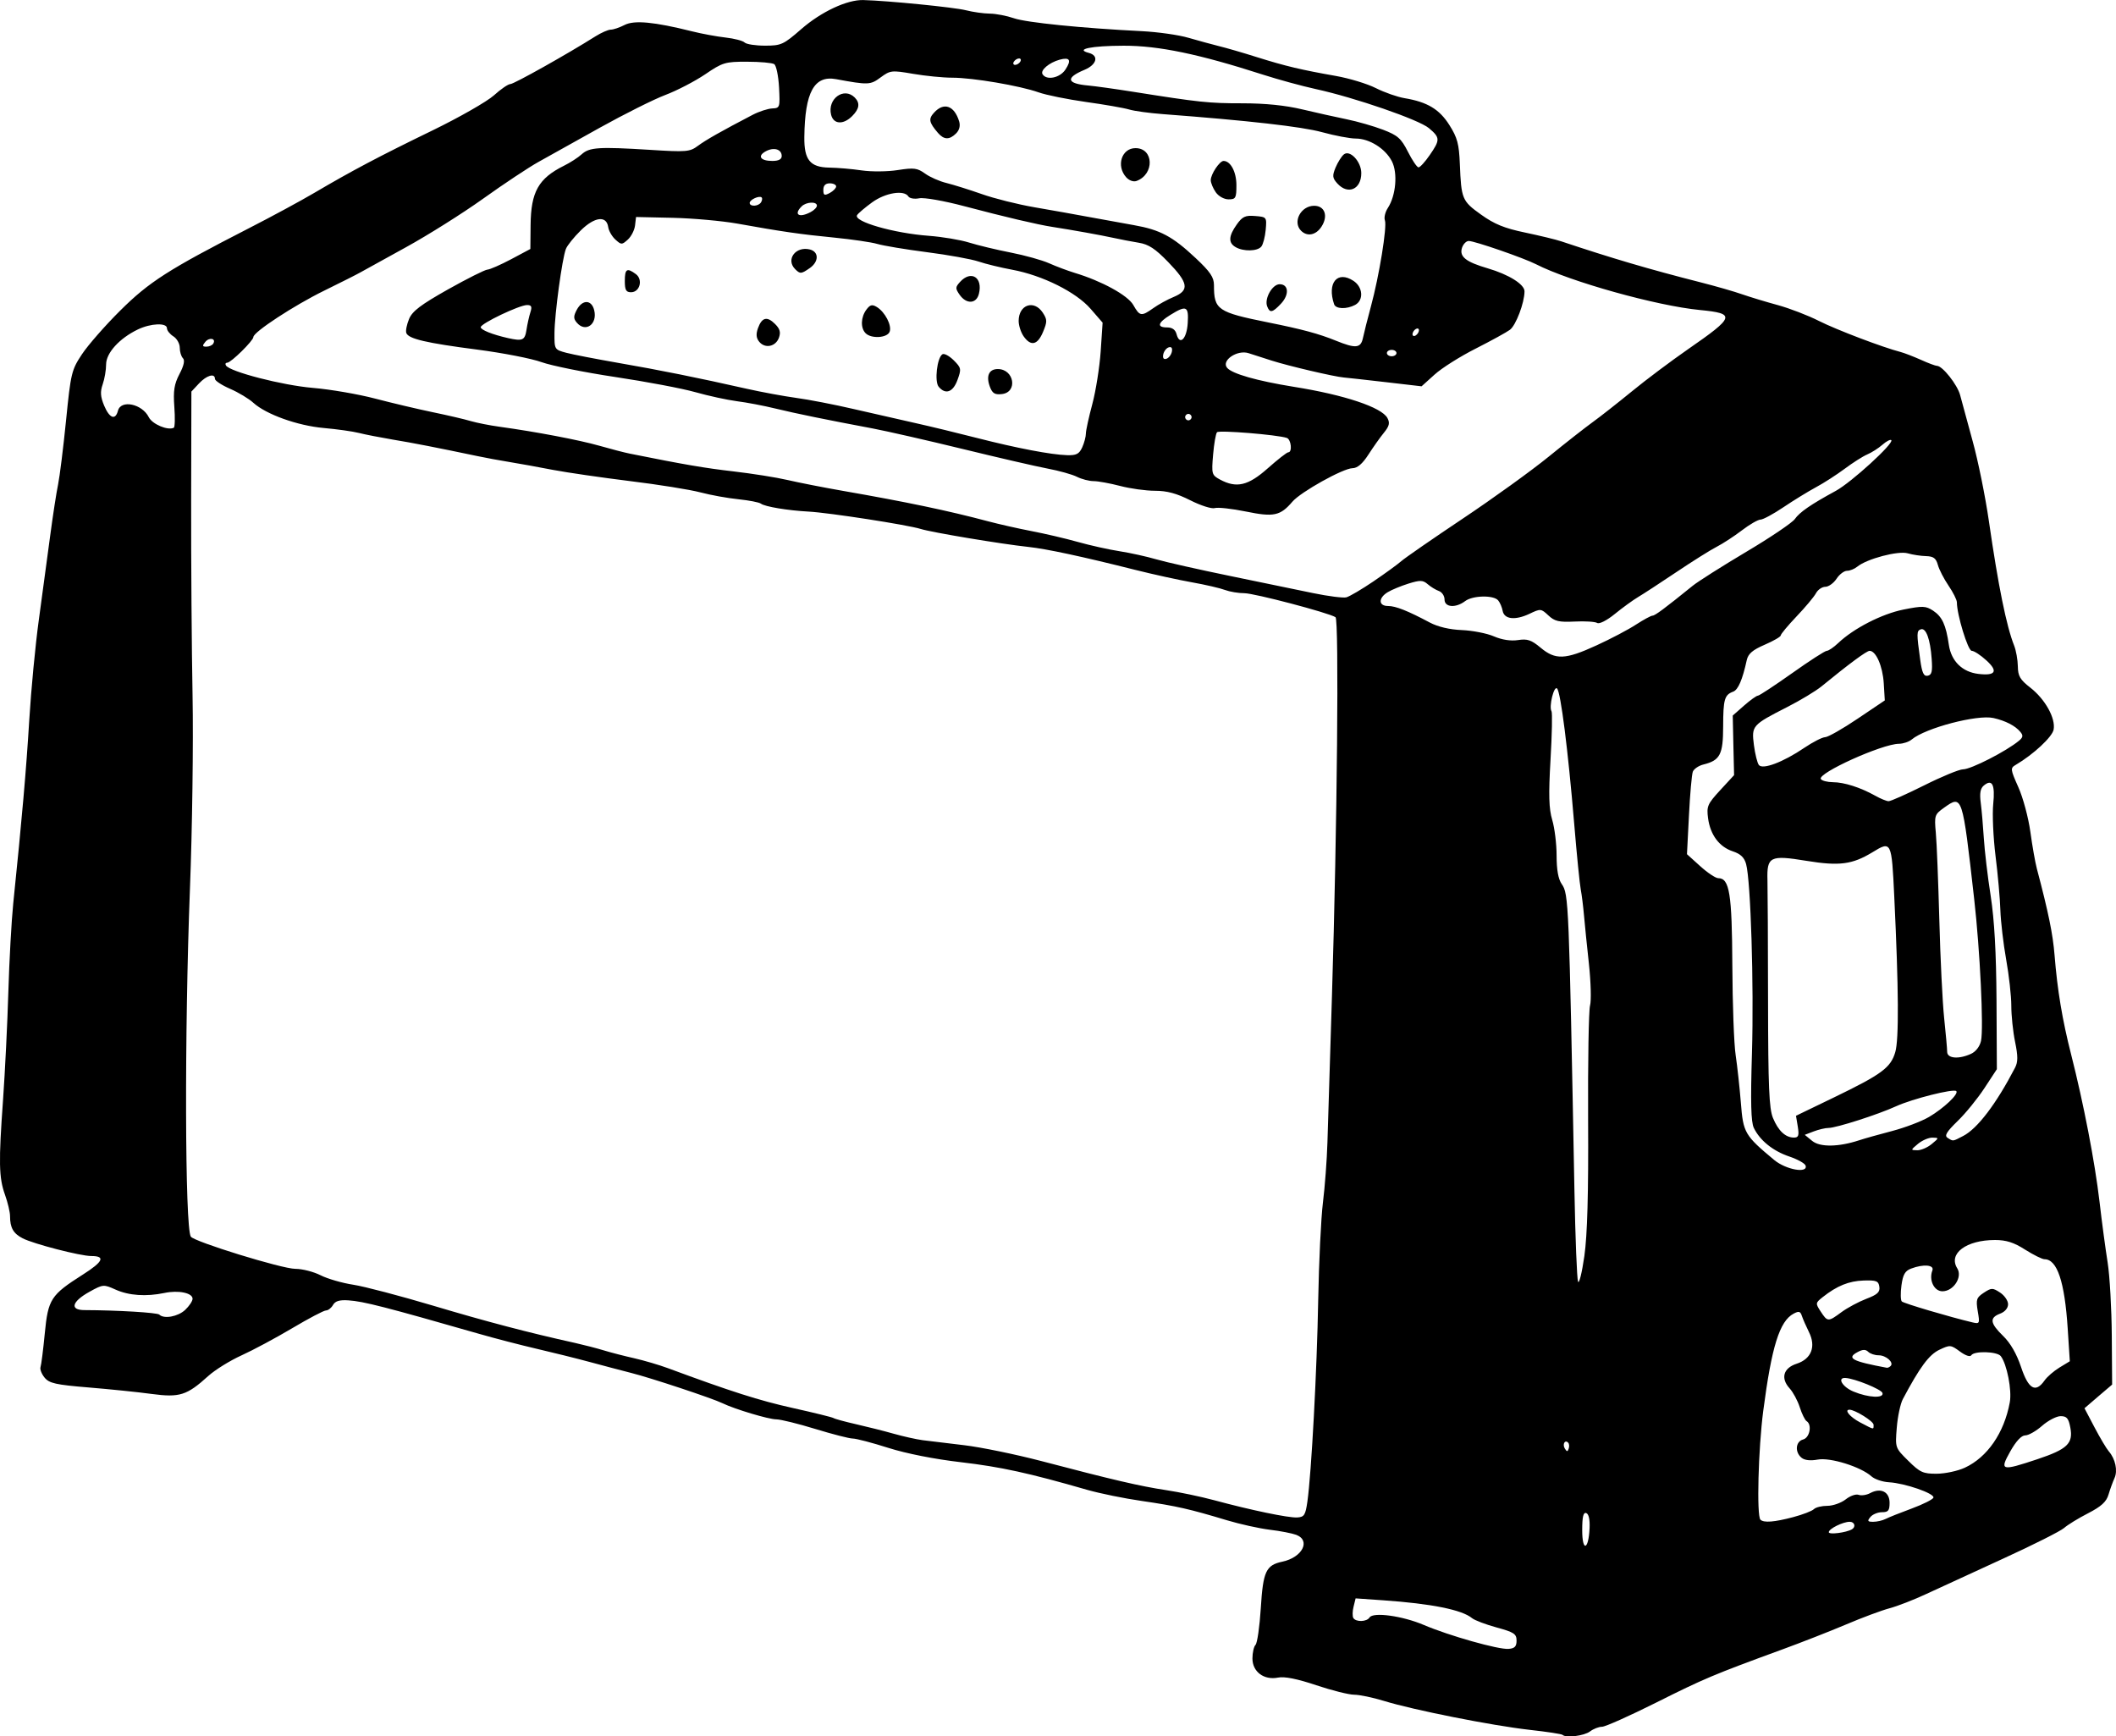 <svg xmlns="http://www.w3.org/2000/svg" viewBox="0 0 361.96 297.02" version="1.0"><path d="M267.29 296.76c-.14-.15-2.71-.54-5.7-.87-6.38-.72-19.83-3.39-24.82-4.93-1.91-.59-4.22-1.07-5.12-1.07s-3.83-.73-6.51-1.63c-3.24-1.09-5.42-1.52-6.51-1.3-2.42.48-4.39-.99-4.39-3.27 0-.99.24-2.04.53-2.33.3-.3.7-3.12.9-6.27.39-6.31.88-7.36 3.69-7.96 3.41-.72 4.91-3.62 2.37-4.59-.7-.26-2.73-.66-4.52-.87-1.79-.22-5.1-.95-7.36-1.63-6.37-1.92-8.61-2.43-14.51-3.29-3.01-.43-7.2-1.29-9.31-1.89-10.09-2.91-14.82-3.94-21.64-4.74-4.5-.52-9.36-1.48-12.42-2.45-2.76-.88-5.51-1.6-6.09-1.6-.59 0-3.47-.74-6.41-1.64s-5.93-1.64-6.66-1.64c-1.31 0-7.12-1.74-9.22-2.76-1.72-.84-12.27-4.34-15.61-5.18-1.66-.42-4.86-1.27-7.12-1.88s-6.33-1.62-9.04-2.25-7.15-1.78-9.86-2.56c-16.05-4.6-19.77-5.56-22.37-5.73-1.52-.1-2.25.12-2.63.8-.29.51-.83.93-1.2.93s-2.97 1.37-5.78 3.04-6.72 3.76-8.68 4.65-4.51 2.47-5.66 3.51c-3.69 3.34-4.9 3.72-9.71 3.08-2.32-.32-7.18-.81-10.79-1.11-5.6-.46-6.71-.71-7.51-1.68-.51-.62-.82-1.43-.7-1.79.13-.36.46-2.95.73-5.76.57-5.89 1.02-6.58 6.52-10.08 3.48-2.21 3.91-3.17 1.43-3.17-1.86 0-9.88-2.07-11.73-3.03-1.6-.82-2.16-1.81-2.16-3.79 0-.69-.39-2.33-.86-3.65-1.06-2.95-1.11-5.55-.33-16.37.33-4.67.74-12.92.9-18.35.16-5.42.54-12.2.83-15.06 1.49-14.45 2.24-23.03 2.75-31.49.31-5.12 1.04-12.76 1.62-16.98S8.07 95.5 8.55 91.89c.48-3.62 1.1-7.68 1.39-9.04.28-1.36.89-6.28 1.36-10.95.81-8.1.94-8.62 2.73-11.32 1.03-1.55 3.97-4.91 6.53-7.45 4.95-4.92 8.27-7.04 21.96-14.06 3.92-2 8.97-4.74 11.23-6.07 6.4-3.77 11.09-6.25 20.19-10.67 4.63-2.25 9.37-4.96 10.55-6.02 1.17-1.06 2.44-1.93 2.81-1.93.61 0 9.82-5.17 14.55-8.16 1-.63 2.19-1.15 2.63-1.15.45 0 1.51-.36 2.36-.8 1.66-.85 5.06-.53 11.54 1.09 1.66.42 4.24.89 5.73 1.06 1.5.17 2.96.55 3.26.85s1.87.54 3.49.54c2.76 0 3.15-.17 6.2-2.83C140.48 2 144.91-.07 147.69.01c4.18.11 15.56 1.24 17.52 1.74 1.21.31 3.06.57 4.11.58 1.06.01 2.91.37 4.12.79 2.12.74 11.65 1.7 21.9 2.21 2.71.14 6.28.64 7.94 1.13 1.66.48 4 1.12 5.2 1.42 1.21.29 4.14 1.14 6.51 1.89 4.9 1.54 7.61 2.18 13.52 3.22 2.27.4 5.35 1.33 6.84 2.08s3.7 1.52 4.9 1.72c3.9.65 5.97 1.89 7.68 4.6 1.37 2.16 1.65 3.23 1.79 6.68.24 5.97.38 6.32 3.63 8.64 2.27 1.63 4.01 2.34 7.53 3.07 2.51.53 5.31 1.2 6.21 1.51 8.69 2.9 14.95 4.75 23.83 7.01 2.56.65 5.76 1.57 7.12 2.05 1.35.47 4.09 1.3 6.08 1.84 2 .55 5.16 1.76 7.03 2.71 2.99 1.51 10.91 4.52 14 5.32.6.16 2.14.75 3.42 1.32 1.27.58 2.52 1.04 2.77 1.04.94 0 3.5 3.24 3.96 5.01.27 1.01 1.23 4.55 2.14 7.87.92 3.31 2.17 9.47 2.78 13.69 1.6 11.08 3 17.95 4.31 21.26.34.85.62 2.45.64 3.56.02 1.68.38 2.29 2.14 3.66 2.54 1.98 4.35 5.24 3.98 7.18-.24 1.25-3.45 4.24-6.46 6.01-.97.57-.95.74.43 3.84.8 1.78 1.72 5.21 2.05 7.62s.83 5.24 1.11 6.3c2 7.56 2.74 11.2 3.03 14.79.48 6.01 1.33 11.1 2.83 16.98 2.13 8.37 4.07 18.42 4.86 25.19.4 3.47 1.03 8.15 1.39 10.41s.68 7.88.71 12.5l.06 8.39-2.37 2.02-2.36 2.03 1.72 3.27c.95 1.81 2.05 3.65 2.44 4.1 1.13 1.3 1.56 3.31.97 4.59-.29.64-.75 1.9-1.02 2.81-.36 1.23-1.24 2.03-3.49 3.19-1.66.85-3.5 1.98-4.11 2.52-.6.53-5.28 2.89-10.4 5.23-5.12 2.35-11.04 5.07-13.15 6.05-2.11.99-4.94 2.09-6.3 2.45-1.35.36-4.72 1.61-7.48 2.79-2.77 1.17-7.7 3.1-10.96 4.29-11.6 4.24-13.34 4.97-21.49 9.06-4.54 2.27-8.7 4.13-9.25 4.13s-1.48.36-2.06.8c-1 .76-4.14 1.15-4.7.59zm-7.87-16.12c0-1.15-.43-1.44-3.4-2.25-1.87-.51-3.77-1.23-4.22-1.6-1.72-1.43-6.96-2.48-15.18-3.05l-4.73-.33-.35 1.42c-.2.78-.21 1.65-.04 1.94.45.72 2.3.66 2.77-.09.6-.97 5.63-.28 9.27 1.27 4.34 1.85 12.79 4.24 14.51 4.1 1.05-.08 1.37-.41 1.37-1.41zm12.49-19.22c.07-1.48-.14-2.45-.57-2.6-.5-.17-.69.63-.69 2.93 0 3.73 1.08 3.45 1.26-.33zm44.89.17c.7-.42.45-1.28-.39-1.28-1.17 0-3.58 1.2-3.58 1.78 0 .46 2.98.08 3.97-.5zm-10.05-2.08c1.62-.43 3.21-1.04 3.53-1.36s1.35-.57 2.31-.57c.95 0 2.36-.5 3.13-1.1.76-.61 1.76-.96 2.22-.78.45.17 1.35.04 1.98-.3 1.81-.97 3.31-.22 3.31 1.66 0 1.33-.22 1.61-1.3 1.61-.72 0-1.61.37-1.98.82-.57.69-.49.82.48.82.65 0 1.6-.22 2.13-.49.52-.27 2.53-1.07 4.46-1.78 1.94-.72 3.6-1.55 3.71-1.86.23-.71-4.89-2.48-7.59-2.63-1.11-.06-2.46-.52-3.01-1.01-1.81-1.64-7.07-3.28-9.2-2.87-1.25.23-2.24.12-2.77-.32-1.17-.97-1.01-2.78.28-3.12 1.14-.3 1.56-2.55.59-3.14-.28-.18-.8-1.24-1.16-2.36-.36-1.13-1.14-2.58-1.73-3.23-1.59-1.74-1.09-3.49 1.2-4.23 2.52-.82 3.34-2.94 2.09-5.43-.48-.97-1.02-2.2-1.2-2.74-.26-.8-.52-.87-1.42-.39-2.4 1.28-3.75 5.6-5.19 16.62-.85 6.52-1.15 17.95-.48 18.62.57.56 2.37.42 5.61-.44zm-83.11-2.64c.69-4.88 1.64-22.52 1.85-34.47.12-6.54.48-14.06.81-16.7.33-2.65.68-7.28.77-10.29s.44-14.23.77-24.92c.9-29.06 1.23-64.54.61-64.92-1.24-.77-13.9-4.1-15.59-4.1-1.01 0-2.5-.25-3.3-.55-.81-.31-3.35-.9-5.65-1.31-2.31-.41-6.65-1.36-9.67-2.12-9.18-2.31-15.19-3.6-18.35-3.94-4.66-.5-16.51-2.48-18.39-3.07-2.23-.7-15.65-2.78-19.16-2.97-3.58-.19-7.49-.84-8.18-1.36-.3-.23-2.03-.56-3.83-.75-1.81-.18-4.75-.71-6.53-1.18-1.77-.47-7.2-1.34-12.05-1.93-4.84-.6-10.78-1.46-13.19-1.92-2.41-.47-5.74-1.07-7.4-1.34-1.65-.27-4.12-.72-5.47-1.01-6.82-1.43-11.04-2.26-14.52-2.83-2.11-.36-4.7-.86-5.76-1.13s-3.77-.65-6.03-.85c-4.49-.4-9.86-2.33-12.04-4.31-.75-.69-2.54-1.77-3.97-2.39s-2.6-1.39-2.6-1.7c0-1.03-1.42-.62-2.74.79l-1.29 1.38-.04 18.75c-.02 10.32.09 25.29.24 33.27s-.05 22.9-.45 33.14c-.94 24.33-.86 57.76.15 59.39.54.86 15.61 5.51 17.88 5.51 1.2 0 3.14.5 4.32 1.1s3.7 1.33 5.6 1.62c1.89.29 8 1.9 13.58 3.56 9.1 2.72 16.36 4.63 24.37 6.4 1.51.34 3.73.91 4.93 1.28 1.21.37 3.55.97 5.2 1.34 1.66.38 4.25 1.14 5.76 1.7 10.74 3.98 15.6 5.53 21.31 6.8 3.59.8 6.73 1.57 6.98 1.72.24.16 1.99.63 3.87 1.06 1.89.43 4.79 1.16 6.45 1.63s3.88.96 4.93 1.1c1.05.13 4.26.52 7.12.86s8.78 1.56 13.15 2.7c12.4 3.26 16.93 4.31 21.36 4.98 2.26.34 5.95 1.11 8.21 1.72 6.4 1.73 12.74 3.04 14.24 2.96 1.2-.07 1.41-.4 1.74-2.7zm112.46-5.81c3.86-1.79 6.73-5.96 7.69-11.17.39-2.07-.49-6.56-1.54-7.92-.63-.81-4.56-.92-5.05-.14-.19.32-.99.05-1.94-.65-1.56-1.15-1.69-1.16-3.52-.29-1.76.84-3.35 2.98-6.25 8.45-.41.78-.88 2.97-1.03 4.87-.28 3.45-.28 3.45 1.97 5.67 2 1.98 2.52 2.22 4.86 2.21 1.44-.01 3.61-.47 4.81-1.03zm12.4-1.45c5.13-1.71 6.16-2.7 5.65-5.4-.3-1.6-.61-1.97-1.66-1.97-.7 0-2.13.74-3.16 1.64-1.03.91-2.33 1.65-2.89 1.65-.66 0-1.57.98-2.56 2.73-1.87 3.33-1.58 3.41 4.62 1.35zm-80.26-2.84c-.55-.56-1.01.28-.56 1.02.35.56.48.56.66 0 .13-.38.09-.84-.1-1.02zm52.25-3.06c0-.59-3.18-2.57-4.12-2.57-.96 0 .08 1.25 1.8 2.16 2.49 1.31 2.32 1.28 2.32.41zm1.52-5.44c-.21-.63-4.71-2.46-6.31-2.56-1.51-.1-.55 1.54 1.37 2.33 2.55 1.06 5.25 1.18 4.94.23zm27.72-2.12c.44-.64 1.6-1.64 2.57-2.23l1.76-1.07-.36-5.59c-.52-8.02-1.8-11.86-3.97-11.86-.39 0-1.88-.74-3.31-1.64-1.92-1.23-3.24-1.65-5.15-1.65-4.94 0-8.04 2.33-6.46 4.85.93 1.49-.65 3.92-2.54 3.92-1.43 0-2.35-1.92-1.72-3.56.37-.96-1.52-1.13-3.64-.32-1.04.39-1.4 1.03-1.65 2.88-.18 1.3-.15 2.54.06 2.74.33.33 8.2 2.66 12.08 3.58 1.24.29 1.28.21.91-1.92-.33-1.99-.22-2.32 1.04-3.15 1.31-.86 1.51-.86 2.78-.03.75.49 1.37 1.39 1.37 1.99 0 .67-.54 1.31-1.37 1.62-1.85.71-1.72 1.63.53 3.82 1.24 1.2 2.31 3.06 3.06 5.31 1.26 3.78 2.48 4.49 4.01 2.31zm-26.32-2.49c.6-.6-.78-1.83-2.05-1.83-.66 0-1.46-.27-1.79-.6-.44-.43-.94-.42-1.81.05-1.95 1.04-.97 1.57 4.97 2.68.18.04.48-.1.68-.3zm-8.41-9.21c1.02-.75 2.93-1.77 4.25-2.28 1.9-.72 2.36-1.15 2.23-2.06-.14-.99-.51-1.14-2.69-1.07-2.52.08-4.56.91-6.99 2.83-1.26 1-1.27 1.07-.35 2.48 1.17 1.78 1.26 1.79 3.55.1zm-283.33-.38c.7-.66 1.27-1.51 1.27-1.91 0-1-2.42-1.5-4.82-.99-3.12.65-6.08.45-8.36-.58-2.03-.91-2.13-.91-4.44.37-3.02 1.67-3.44 3.13-.9 3.14 5.64.02 12.5.43 12.83.77.79.79 3.19.35 4.42-.8zm239.99-32.5c-.05-9.94.1-18.74.33-19.56s.14-4.02-.19-7.12c-.34-3.1-.72-6.86-.85-8.37s-.38-3.48-.55-4.38c-.18-.91-.68-5.96-1.12-11.23-1.05-12.59-2.31-22.52-2.93-23.14-.53-.54-1.43 3.12-.95 3.89.16.25.08 3.98-.17 8.29-.35 6.07-.28 8.38.29 10.3.41 1.36.75 4.11.75 6.1 0 2.44.29 4.04.88 4.88 1.19 1.7 1.23 2.83 2.17 52.39.15 8.14.43 15.16.62 15.61.18.46.67-1.52 1.08-4.38.51-3.64.71-10.61.64-23.28zm37.2 7.81c-.12-.38-1.37-1.07-2.78-1.55-2.79-.94-5.03-2.74-6.07-4.89-.49-1.01-.58-4.38-.32-12.87.34-11.6-.21-29.33-1-32.25-.3-1.13-.94-1.75-2.27-2.19-2.33-.77-3.86-2.82-4.24-5.67-.27-2.04-.1-2.43 2.08-4.8l2.37-2.57-.12-5.1-.11-5.09 1.93-1.7c1.07-.94 2.13-1.7 2.37-1.7s2.86-1.73 5.83-3.83c2.97-2.11 5.65-3.84 5.95-3.84.31 0 1.19-.6 1.96-1.33 2.65-2.52 7.47-4.99 11.17-5.73 3.27-.65 3.8-.63 5.05.18 1.56 1.03 2.21 2.42 2.71 5.87.41 2.78 2.3 4.64 5.07 4.96 2.93.35 3.4-.45 1.35-2.31-.98-.9-2.11-1.64-2.51-1.64-.65 0-2.54-6.19-2.54-8.3 0-.42-.65-1.71-1.44-2.87s-1.61-2.76-1.82-3.55c-.31-1.12-.75-1.44-1.99-1.48-.88-.02-2.3-.23-3.16-.48-1.65-.47-6.98.94-8.62 2.28-.47.39-1.27.71-1.76.71-.5 0-1.31.61-1.8 1.37-.5.75-1.36 1.37-1.92 1.37-.55 0-1.28.5-1.6 1.11-.33.61-1.82 2.39-3.31 3.95-1.49 1.57-2.71 3.03-2.71 3.26 0 .22-1.24.94-2.75 1.59-2.06.89-2.82 1.54-3.06 2.62-.74 3.38-1.48 5.09-2.32 5.4-1.49.55-1.71 1.31-1.72 5.95-.01 4.82-.52 5.81-3.39 6.52-.81.2-1.62.76-1.8 1.23s-.48 3.84-.66 7.48l-.34 6.63 2.27 2.05c1.25 1.13 2.63 2.05 3.08 2.05 1.93 0 2.35 2.63 2.41 14.95.03 6.56.28 13.46.57 15.33.28 1.88.68 5.54.89 8.15.4 5.13.65 5.57 5.72 9.79 2.01 1.66 5.8 2.33 5.35.94zm21.57-3.68c1.28-1.06 1.28-1.08.12-1.1-.64-.01-1.75.47-2.46 1.06-1.28 1.07-1.28 1.08-.13 1.1.65.01 1.76-.47 2.47-1.06zm-12.4-.65c.9-.3 3.43-1.01 5.62-1.58 2.18-.57 5.03-1.65 6.33-2.41 2.52-1.48 5.13-3.95 4.66-4.42-.46-.46-7.54 1.33-10.29 2.59-3.1 1.42-10.25 3.71-11.56 3.71-.55 0-1.68.27-2.53.59l-1.54.59 1.27 1.04c1.35 1.1 4.5 1.05 8.04-.11zm17.78-.73c2.45-1.26 5.67-5.5 8.88-11.68.51-.98.51-1.97.01-4.41-.36-1.74-.65-4.52-.65-6.2 0-1.67-.4-5.23-.88-7.91-.48-2.67-.92-6.46-.99-8.42-.06-1.96-.43-6.15-.83-9.31-.39-3.15-.57-7.15-.39-8.87.34-3.31-.18-4.34-1.61-3.15-.59.49-.74 1.32-.53 2.93.16 1.23.4 3.97.53 6.07.13 2.11.65 6.55 1.17 9.86.64 4.15.95 9.71 1 17.84l.06 11.82-2.13 3.25c-1.17 1.78-3.23 4.32-4.59 5.63-1.9 1.85-2.29 2.5-1.7 2.87.97.61.82.63 2.65-.32zm-28.28-1.59l-.31-1.87 6.5-3.14c8.16-3.95 9.7-5.08 10.48-7.74.64-2.18.59-10.73-.17-26.61-.45-9.49-.49-9.57-3.74-7.58-3.44 2.09-5.66 2.38-11.28 1.46-6.24-1.02-6.79-.75-6.67 3.34.04 1.46.09 10.75.1 20.65.02 14.68.18 18.38.84 19.99.91 2.2 2.14 3.36 3.59 3.36.78 0 .9-.34.66-1.86zm29.62-12.46c.82-.37 1.51-1.26 1.72-2.22.47-2.14-.17-15.47-1.17-24.27-2.02-17.87-2.02-17.84-5.16-15.61-1.61 1.15-1.67 1.33-1.4 4.3.16 1.7.42 8.42.6 14.94.17 6.51.54 14.03.82 16.7.28 2.68.52 5.3.52 5.82.01 1.13 1.97 1.3 4.07.34zm-8-45.93c3.01-1.51 6-2.74 6.64-2.74 1.36 0 7.4-3.09 9.57-4.89.7-.58.75-.9.24-1.51-.86-1.05-2.53-1.91-4.61-2.38-2.77-.62-11.61 1.7-13.97 3.67-.47.4-1.46.73-2.19.74-2.86.01-13.98 5.04-13.36 6.03.18.29 1.11.53 2.07.54 1.92.01 4.69.89 7.23 2.31.9.51 1.93.93 2.28.94.35.02 3.09-1.21 6.1-2.71zm-20.51-6.42c1.47-.99 3.07-1.81 3.56-1.82.5-.01 3-1.43 5.56-3.16l4.65-3.13-.18-2.96c-.19-2.92-1.33-5.52-2.42-5.52-.51 0-3.52 2.23-8.24 6.09-.97.79-3.6 2.38-5.86 3.53-6 3.06-6.11 3.19-5.69 6.49.2 1.54.58 3.07.85 3.42.66.83 4.16-.49 7.77-2.94zm21.79-15.21c-.24-3.38-.97-5.37-1.86-5.06-.73.25-.73.67-.1 5.21.31 2.25.6 2.86 1.28 2.73.7-.14.84-.74.68-2.88zm-57.34-2.31c2.43-1.11 5.47-2.71 6.76-3.56 1.3-.84 2.57-1.53 2.83-1.53.42 0 2.09-1.24 6.87-5.11.9-.73 5.02-3.34 9.15-5.8 4.13-2.45 7.87-4.98 8.31-5.6.84-1.2 2.73-2.5 7.01-4.83 2.67-1.45 10.02-8.17 9.5-8.68-.16-.16-.84.19-1.52.79s-1.85 1.34-2.6 1.66-2.48 1.42-3.84 2.44c-1.36 1.01-3.58 2.45-4.93 3.17-1.35.73-3.86 2.27-5.58 3.43-1.71 1.15-3.47 2.1-3.89 2.1-.43 0-1.86.82-3.18 1.83s-3.27 2.28-4.32 2.82c-1.06.54-4.16 2.49-6.9 4.33s-5.7 3.77-6.58 4.29c-.87.52-2.66 1.82-3.96 2.88-1.35 1.1-2.65 1.76-3.01 1.53-.35-.22-2.09-.33-3.85-.24-2.69.13-3.43-.04-4.5-1.05-1.25-1.17-1.34-1.18-3.24-.27-2.44 1.15-4.31.94-4.58-.51-.11-.61-.45-1.41-.76-1.78-.76-.94-4.35-.87-5.65.11-1.62 1.23-3.53 1.08-3.53-.27 0-.61-.43-1.26-.96-1.45s-1.39-.71-1.92-1.17c-.82-.71-1.29-.72-3.29-.1-1.27.4-2.88 1.06-3.55 1.47-1.63.99-1.6 2.36.05 2.36 1.32 0 3.37.82 7.17 2.84 1.36.72 3.37 1.2 5.47 1.28 1.83.08 4.3.56 5.49 1.08 1.37.59 2.87.82 4.11.63 1.6-.25 2.28-.02 3.86 1.3 2.54 2.13 4.23 2.06 9.56-.39zm-38.14-10.96c2.01-1.36 4.15-2.92 4.75-3.45.61-.54 5.33-3.81 10.51-7.27s11.79-8.23 14.7-10.6 6.32-5.04 7.57-5.94 4.25-3.26 6.66-5.23c2.41-1.98 6.74-5.22 9.62-7.22 8.03-5.56 8.19-6.1 2.03-6.7-7.39-.71-22.21-4.85-28.04-7.83-2.1-1.07-10.5-3.98-11.51-3.98-.43 0-.95.54-1.16 1.19-.47 1.5.68 2.4 4.41 3.49 3.61 1.06 6.3 2.74 6.29 3.94-.01 1.96-1.47 5.8-2.49 6.57-.58.43-3.22 1.88-5.86 3.22-2.64 1.33-5.81 3.33-7.03 4.44l-2.23 2.01-6.11-.71c-3.37-.39-6.61-.75-7.21-.8-1.6-.13-9.46-1.97-12.33-2.89-1.35-.43-3.13-1-3.95-1.27-1.94-.62-4.7 1.26-3.67 2.5.85 1.03 5.11 2.24 11.43 3.26 8.66 1.38 15.02 3.51 16 5.34.45.84.32 1.38-.6 2.51-.65.79-1.84 2.48-2.66 3.75-1.02 1.58-1.88 2.31-2.73 2.32-1.61.03-8.82 4.05-10.26 5.72-2.08 2.43-3.19 2.67-7.96 1.69-2.4-.49-4.8-.75-5.32-.59-.53.17-2.41-.43-4.19-1.33-2.33-1.18-4-1.63-6.04-1.63-1.55 0-4.24-.37-5.98-.83-1.73-.45-3.77-.82-4.52-.82s-2.04-.33-2.85-.74-3.08-1.04-5.04-1.41-8.49-1.88-14.51-3.35c-6.03-1.47-12.93-3.04-15.34-3.5-8.09-1.52-13.12-2.55-16.71-3.42-1.95-.48-4.91-1.04-6.57-1.25-1.66-.22-4.86-.91-7.12-1.55s-8.42-1.8-13.69-2.59-10.94-1.94-12.6-2.54c-1.66-.61-6.59-1.57-10.95-2.14-8.82-1.14-11.83-1.85-12.19-2.85-.14-.37.08-1.45.47-2.39.56-1.35 1.99-2.43 6.67-5.07 3.28-1.84 6.31-3.36 6.74-3.38.42-.02 2.25-.82 4.06-1.78l3.28-1.75.04-4.11c.06-5.68 1.35-7.96 5.71-10.13 1.06-.52 2.42-1.4 3.02-1.95 1.33-1.21 2.89-1.31 11.66-.77 6.28.4 6.84.35 8.24-.69 1.38-1.02 3.99-2.5 9.34-5.29 1.09-.57 2.59-1.06 3.35-1.1 1.33-.06 1.36-.15 1.18-3.62-.11-1.96-.48-3.74-.83-3.96-.34-.22-2.43-.41-4.63-.41-3.77-.01-4.19.12-7.2 2.17-1.77 1.19-4.83 2.78-6.8 3.52-1.98.75-6.99 3.26-11.15 5.57-4.15 2.32-8.9 4.97-10.56 5.89-1.65.92-5.91 3.74-9.44 6.27-3.54 2.53-9.46 6.25-13.15 8.28-3.69 2.02-7.2 3.96-7.81 4.31-.6.35-3.41 1.76-6.24 3.15-5.11 2.5-12.11 7.08-12.11 7.93 0 .62-3.83 4.39-4.46 4.39-.29 0-.4.21-.23.48.66 1.07 9.65 3.39 14.85 3.83 3 .25 7.8 1.08 10.66 1.83s7.3 1.8 9.86 2.33 5.49 1.21 6.51 1.52c1.03.3 3.25.74 4.93.97 6.3.87 13.59 2.26 17.04 3.24 1.96.56 4.3 1.17 5.2 1.35 9.45 1.9 12.87 2.48 17.8 3.05 3.17.37 7.3 1.02 9.18 1.46 1.89.44 6.2 1.29 9.59 1.88 10.77 1.88 17.91 3.37 24.78 5.2 1.81.48 5.12 1.23 7.36 1.66 2.25.43 5.82 1.26 7.95 1.86 2.12.6 5.34 1.31 7.14 1.59 1.81.28 4.65.91 6.3 1.39 1.66.48 7.33 1.76 12.6 2.84s11.68 2.4 14.24 2.94c2.56.53 5.11.85 5.65.72.55-.14 2.64-1.37 4.66-2.74zm-18.09-19.33c1.69-1.5 3.27-2.74 3.51-2.74.72 0 .5-2.2-.25-2.46-1.59-.54-11.59-1.36-11.94-.97-.21.23-.51 1.97-.67 3.85-.28 3.29-.23 3.47 1.16 4.23 2.84 1.54 4.84 1.07 8.19-1.91zm-31.74-3.58c.35-.77.63-1.84.63-2.37s.5-2.8 1.1-5.04 1.24-6.29 1.43-9l.33-4.93-2.06-2.37c-2.47-2.85-8.23-5.72-13.4-6.68-1.96-.36-4.54-.99-5.75-1.4-1.2-.41-5.18-1.13-8.83-1.6s-7.47-1.11-8.49-1.41c-1.01-.3-4.31-.78-7.32-1.08-5.77-.56-9.08-1.04-16.69-2.41-2.56-.45-7.49-.9-10.96-.98l-6.31-.14-.17 1.44c-.09.8-.65 1.89-1.23 2.42-1.02.92-1.12.92-2.13 0-.59-.53-1.14-1.5-1.23-2.14-.29-2.01-2.32-1.76-4.69.57-1.17 1.15-2.32 2.58-2.55 3.18-.65 1.68-1.93 11.15-1.95 14.36-.02 2.84-.01 2.85 2.03 3.4 1.13.3 5.14 1.07 8.91 1.73 7 1.21 13.66 2.55 21.9 4.41 2.57.58 6.39 1.28 8.49 1.57 2.11.28 6.55 1.14 9.86 1.91 3.32.76 8.12 1.86 10.68 2.43s7.25 1.71 10.41 2.52c6.81 1.74 12.66 2.86 15.39 2.94 1.6.05 2.08-.2 2.6-1.33zm-15.78-10.34c-.71-1.86-.18-3.06 1.34-3.06 2.81 0 3.46 3.97.7 4.28-1.2.14-1.62-.12-2.04-1.22zm-8.77-.03c-.75-.9-.28-4.99.64-5.56.31-.19 1.17.28 1.93 1.03 1.29 1.29 1.33 1.49.65 3.35-.76 2.11-2.05 2.58-3.22 1.18zm-30.69-7.69c-.52-.63-.59-1.29-.23-2.31.67-1.88 1.56-2.11 2.93-.74.84.84 1 1.42.66 2.36-.56 1.52-2.36 1.89-3.36.69zm45.22-.94c-.47-.67-.85-1.85-.85-2.63 0-2.79 2.63-3.69 4.13-1.41.77 1.19.77 1.53.04 3.29-.94 2.25-2.08 2.51-3.32.75zM148.07 57c-.89-.89-.83-2.74.13-4.03.63-.85.99-.94 1.78-.46 1.41.85 2.61 3.17 2.2 4.24-.41 1.06-3.13 1.23-4.11.25zm-49.42-1.83c-.57-.68-.56-1.09.02-2.19.96-1.78 2.52-1.74 2.97.07.61 2.42-1.5 3.91-2.99 2.12zm65.51-4.74c-.76-1.09-.75-1.3.05-2.19 1.89-2.09 3.95-.8 3.24 2.02-.43 1.73-2.14 1.81-3.29.17zm-57.28-2.36c0-2.08.36-2.31 1.88-1.19 1.27.93.7 3.11-.82 3.11-.85 0-1.06-.39-1.06-1.92zm29.14-2.03c-1.66-1.66.11-3.99 2.54-3.36 1.54.41 1.52 2.08-.03 3.17-1.47 1.02-1.66 1.04-2.51.19zM29.82 69.57c-.2-2.74-.02-3.86.88-5.59.76-1.44.95-2.35.59-2.71-.3-.3-.54-1.11-.54-1.8s-.5-1.57-1.1-1.94c-.6-.38-1.09-1-1.09-1.38 0-.97-2.77-.86-4.99.21-3.15 1.52-5.42 4.02-5.42 5.98 0 .95-.26 2.47-.58 3.39-.45 1.28-.39 2.12.24 3.64.92 2.19 1.93 2.57 2.37.88.51-1.93 4.13-1.17 5.27 1.11.6 1.2 3.24 2.32 4.28 1.81.19-.09.23-1.71.09-3.6zm174.01 1.78c0-.3-.25-.55-.55-.55s-.55.25-.55.55.25.55.55.55.55-.25.55-.55zm-3.37-11.2c.12-.63-.08-.89-.55-.73-.41.13-.82.68-.93 1.22-.12.62.08.89.55.73.41-.14.82-.69.93-1.22zm38.42.24c0-.3-.37-.54-.82-.54s-.82.24-.82.54.37.55.82.55.82-.25.82-.55zm-202.41-1.6c.55-.89-.64-1.16-1.35-.31-.55.67-.51.82.18.82.47 0 1-.23 1.17-.51zm196.68-1c.17-.83.78-3.23 1.35-5.34 1.42-5.22 2.8-13.71 2.4-14.76-.18-.47.05-1.43.51-2.13 1.38-2.12 1.71-5.98.68-7.98-1.12-2.17-3.85-3.88-6.18-3.88-.98 0-3.57-.49-5.76-1.09-3.45-.95-12.67-1.99-27.25-3.09-2.26-.17-4.85-.52-5.75-.79-.91-.27-4.23-.85-7.4-1.29-3.16-.45-6.81-1.18-8.11-1.65-3.2-1.13-11.24-2.5-14.74-2.5-1.58 0-4.6-.3-6.7-.66-3.68-.63-3.91-.6-5.56.61-1.75 1.3-2.1 1.32-7.62.3-3.74-.69-5.34 2.22-5.43 9.9-.05 3.9.98 5.17 4.24 5.23 1.41.02 3.93.23 5.58.48 1.66.24 4.43.22 6.17-.06 2.76-.43 3.34-.35 4.66.6.82.6 2.48 1.33 3.69 1.62 1.2.3 3.91 1.15 6.02 1.89 2.11.75 6.18 1.77 9.04 2.26s7.05 1.24 9.31 1.66 5.71 1.05 7.66 1.39c4.49.79 6.62 1.93 10.55 5.62 2.52 2.36 3.15 3.3 3.15 4.64 0 4.23.59 4.63 9.31 6.39 5.77 1.16 8.66 1.94 11.51 3.1 3.44 1.4 4.3 1.32 4.67-.47zm-16.39-5.39c-.51-1.32.88-3.78 2.13-3.78 1.56 0 1.68 1.79.23 3.33-1.46 1.55-1.91 1.64-2.36.45zm11.45-.36c-1.23-3.65.55-5.81 3.31-4 1.63 1.07 1.79 3.31.28 4.12-1.45.77-3.31.71-3.59-.12zm-16.85-9.77c-1.27-.73-1.21-1.89.2-3.87.97-1.36 1.46-1.59 3.14-1.45 1.98.16 2 .19 1.81 2.36-.11 1.2-.44 2.49-.75 2.87-.67.82-3.07.87-4.4.09zm11.2-2.8c-1.5-1.5-.04-4.27 2.24-4.27 1.83 0 2.44 1.76 1.24 3.59-.94 1.44-2.43 1.73-3.48.68zm-14.59-6.58c-.47-.67-.86-1.61-.86-2.07 0-1.02 1.51-3.29 2.19-3.29 1.2 0 2.2 1.87 2.2 4.15 0 2.2-.12 2.42-1.34 2.42-.76 0-1.71-.52-2.19-1.21zm20.79-1.51c-.84-.93-.88-1.31-.3-2.72.38-.9 1.01-1.91 1.41-2.24 1.03-.86 2.99 1.22 2.99 3.19 0 2.79-2.28 3.78-4.1 1.77zm-36.11-1.05c-1.76-1.95-.79-4.99 1.59-4.99 3.13 0 3.28 4.45.19 5.61-.53.2-1.27-.06-1.78-.62zm-32.2-7.59c-1.54-1.8-1.66-2.39-.68-3.46 1.67-1.85 3.47-1.23 4.3 1.48.23.75.04 1.5-.52 2.06-1.14 1.13-2.07 1.11-3.1-.08zm-18.28-3.1c-.68-2.72 2.18-4.82 4.04-2.96.94.95.81 1.93-.44 3.18-1.52 1.52-3.19 1.41-3.6-.22zM90.06 56.42c.15-.98.45-2.33.67-3.01.31-.96.18-1.23-.57-1.23-1.32 0-7.93 3.16-7.93 3.79 0 .46 2 1.26 4.66 1.86 2.5.56 2.89.39 3.17-1.41zm113.11-1.14c.19-2.92-.22-3.12-2.97-1.41-2.17 1.33-2.37 2.14-.54 2.14.86 0 1.4.39 1.6 1.15.53 2.02 1.74.83 1.91-1.88zm39.55 1.21c0-.3-.25-.39-.55-.2-.3.18-.55.58-.55.88s.25.4.55.21.55-.58.55-.89zm-45.44-3.78c.85-.61 2.43-1.48 3.5-1.92 2.71-1.13 2.51-2.39-.93-5.94-2.23-2.31-3.37-3.06-5.07-3.33-1.2-.2-3.17-.57-4.37-.84-2.09-.46-6.88-1.32-10.41-1.87-2.48-.38-8.06-1.69-15.02-3.53-3.5-.93-6.92-1.53-7.74-1.36-.81.16-1.65.02-1.85-.31-.72-1.16-3.92-.65-6.2 1-1.22.89-2.38 1.87-2.58 2.19-.67 1.1 6.3 3.1 12.3 3.54 2.26.17 5.35.68 6.85 1.15 1.51.47 4.71 1.24 7.12 1.71 2.4.47 5.36 1.29 6.57 1.83s3.18 1.28 4.39 1.65c4.62 1.39 9.07 3.83 10.02 5.49 1.1 1.95 1.38 1.99 3.42.54zm-58.6-16.44c.59-.31 1.06-.8 1.06-1.09 0-.75-1.84-.66-2.62.13-1.42 1.41-.42 2.02 1.56.96zm-8.5-1.66c.2-.32.25-.69.11-.83-.38-.38-2.05.37-2.05.93 0 .68 1.5.61 1.94-.1zm12.85-2.72c0-.29-.49-.53-1.09-.53-.74 0-1.1.37-1.1 1.12 0 .94.17 1.02 1.1.53.6-.33 1.09-.83 1.09-1.12zm101.53-5.35c1.81-2.62 1.8-2.99-.13-4.62-1.73-1.45-12.68-5.23-19.38-6.69-2.33-.51-6.4-1.62-9.04-2.47-10.9-3.51-17.81-4.95-23.78-4.94-5.56.01-8.41.6-5.98 1.23 1.77.46 1.37 2.01-.73 2.89-3.31 1.38-3.07 2.36.64 2.69 1.13.1 4.52.57 7.54 1.05 11.53 1.83 13.05 1.99 18.8 1.99 3.9 0 7.39.35 10.26 1.04 2.39.57 5.83 1.33 7.63 1.7 1.81.37 4.6 1.17 6.19 1.78 2.51.96 3.09 1.47 4.26 3.77.74 1.47 1.56 2.67 1.81 2.67.26 0 1.12-.94 1.91-2.09zm-110.84.15c0-1.16-1.33-1.56-2.71-.82-1.51.81-.94 1.66 1.1 1.66 1.08 0 1.61-.28 1.61-.84zm48.53-14.79c1.07-1.63.76-2.16-.99-1.69-1.8.5-3.35 1.81-2.92 2.49.68 1.1 2.98.63 3.91-.8zm-7.72-1.35c.18-.3.09-.55-.21-.55-.31 0-.7.25-.89.55s-.09.55.21.55.7-.25.89-.55z"/></svg>